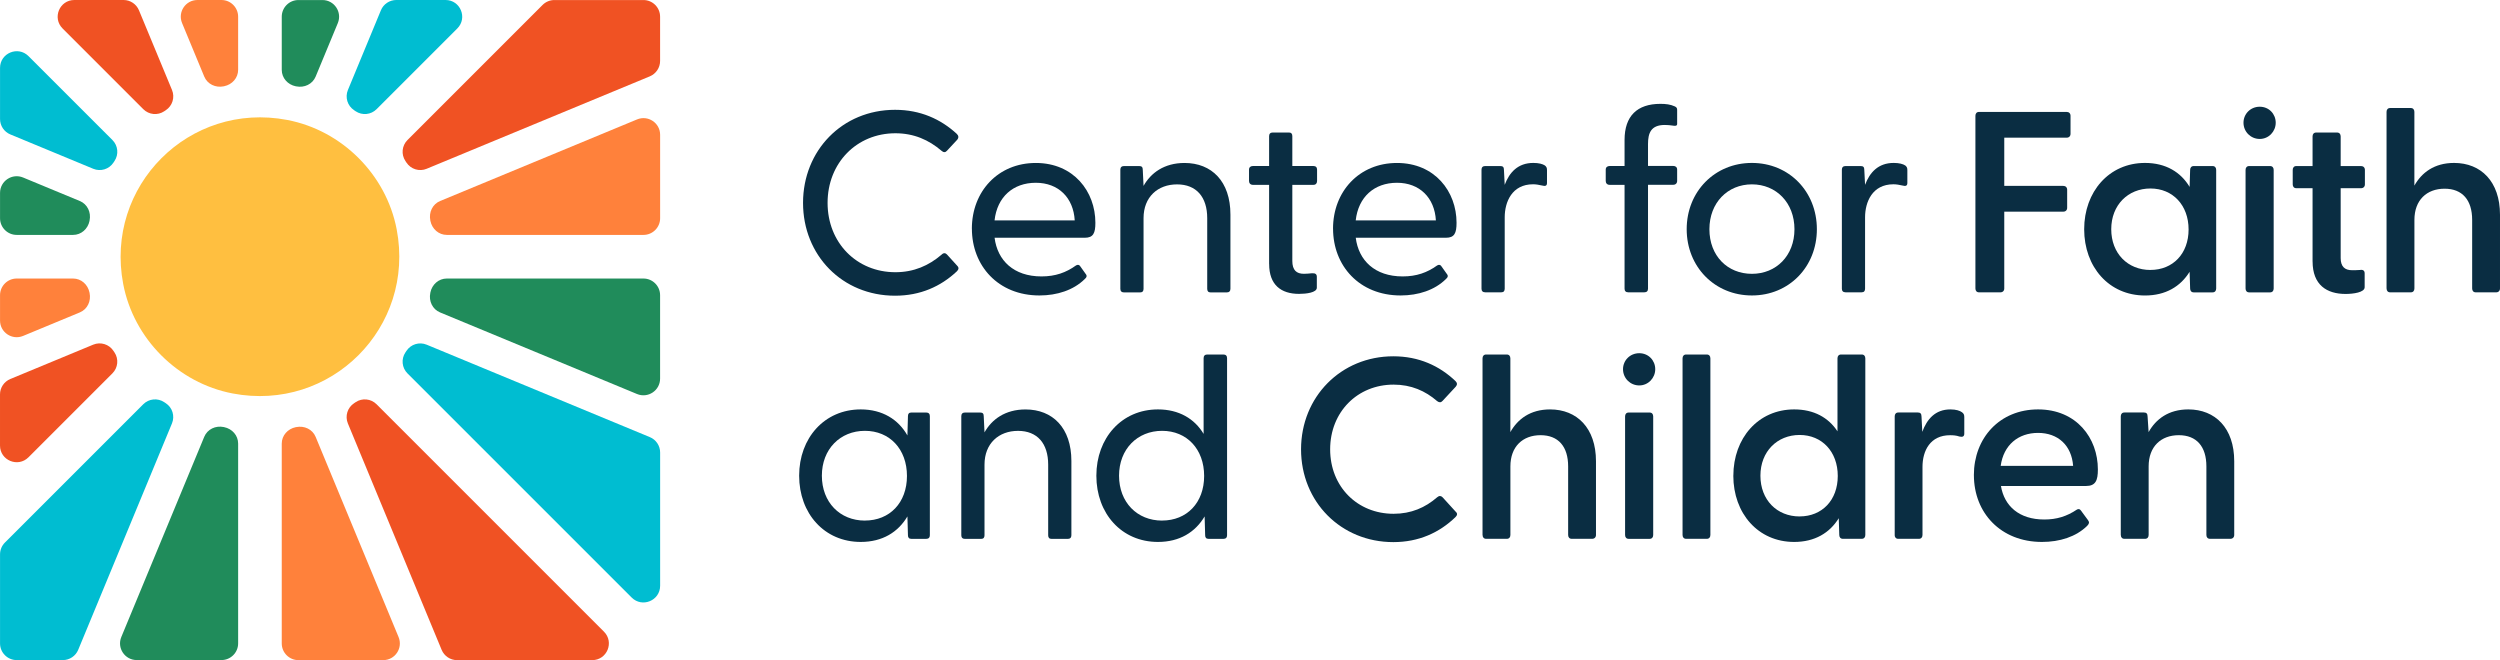 <?xml version="1.0" encoding="UTF-8"?> <svg xmlns="http://www.w3.org/2000/svg" id="Layer_2" viewBox="0 0 713.04 188.28"><defs><style>.cls-1{fill:#0a2d42;}.cls-1,.cls-2,.cls-3,.cls-4,.cls-5,.cls-6{stroke-width:0px;}.cls-2{fill:#208c5b;}.cls-3{fill:#ff813b;}.cls-4{fill:#f05223;}.cls-5{fill:#ffbf40;}.cls-6{fill:#00bdd1;}</style></defs><g id="Layer_2-2"><g id="All_Logos"><path class="cls-3" d="M67.92,19.91V4.77C67.92,2.14,65.79,0,63.16,0h-6.84c-3.39,0-5.69,3.44-4.39,6.58l6.32,15.25c.9,2.18,3.25,3.27,5.56,2.79.04,0,.09-.02.13-.03,2.28-.47,3.98-2.36,3.98-4.69Z"></path><path class="cls-3" d="M25.55,83.55s-.02-.08-.03-.13c-.47-2.28-2.36-3.98-4.69-3.98H4.77C2.14,79.44.01,81.57.01,84.2v7.22c0,3.39,3.44,5.69,6.58,4.39l16.17-6.7c2.18-.9,3.27-3.25,2.79-5.56Z"></path><path class="cls-4" d="M32.65,100.52c-.1-.14-.19-.29-.29-.44-1.25-1.9-3.67-2.65-5.77-1.78l-23.65,9.8c-1.78.74-2.94,2.47-2.94,4.39v14.58c0,4.24,5.12,6.36,8.12,3.36l23.94-23.94c1.6-1.6,1.85-4.1.59-5.98h0Z"></path><path class="cls-2" d="M25.52,63.02s.02-.09.03-.13c.48-2.31-.61-4.66-2.79-5.56l-16.17-6.7C3.46,49.33.01,51.63.01,55.02v7.22c0,2.63,2.13,4.76,4.76,4.76h16.07c2.33,0,4.22-1.7,4.69-3.98h-.01Z"></path><path class="cls-4" d="M121.68,48.14l63.65-26.36c1.78-.74,2.94-2.47,2.94-4.39V4.77c0-2.63-2.13-4.76-4.76-4.76h-25.39c-1.26,0-2.47.5-3.36,1.39l-38.54,38.54c-1.6,1.6-1.85,4.1-.59,5.98.1.15.19.29.29.44,1.25,1.9,3.67,2.65,5.77,1.78h-.01Z"></path><path class="cls-4" d="M46.84,31.73c.14-.1.29-.19.44-.29,1.9-1.25,2.65-3.67,1.78-5.77L39.64,2.95C38.9,1.17,37.17,0,35.25,0h-14.04c-4.24,0-6.36,5.12-3.36,8.12l23.02,23.02c1.6,1.6,4.1,1.85,5.98.59h0Z"></path><path class="cls-6" d="M101,31.44c.15.1.29.19.43.29,1.88,1.26,4.38,1.01,5.98-.59l23.02-23.02c3-3,.87-8.12-3.36-8.12h-14.04c-1.92,0-3.66,1.16-4.39,2.94l-9.41,22.73c-.87,2.1-.13,4.52,1.78,5.77h-.01Z"></path><path class="cls-2" d="M84.34,24.6s.09.02.13.03c2.31.48,4.66-.61,5.56-2.79l6.32-15.25C97.65,3.46,95.35.01,91.96.01h-6.84c-2.63,0-4.76,2.13-4.76,4.76v15.15c0,2.33,1.7,4.22,3.98,4.69h0Z"></path><path class="cls-6" d="M32.37,46.36c.1-.15.19-.29.29-.44,1.26-1.88,1.01-4.38-.59-5.98L8.13,16.01C5.13,13.01.01,15.14.01,19.37v14.58c0,1.92,1.16,3.66,2.94,4.39l23.65,9.8c2.1.87,4.52.13,5.77-1.78Z"></path><path class="cls-2" d="M122.76,83.42s-.02.08-.03.13c-.48,2.31.61,4.66,2.79,5.56l56.17,23.27c3.13,1.3,6.58-1,6.58-4.39v-23.79c0-2.63-2.13-4.76-4.76-4.76h-56.07c-2.33,0-4.22,1.7-4.69,3.98h.01Z"></path><path class="cls-6" d="M115.92,100.08c-.1.15-.19.29-.29.44-1.26,1.88-1.01,4.38.59,5.98l63.94,63.93c3,3,8.12.87,8.12-3.36v-38.01c0-1.92-1.16-3.66-2.94-4.39l-63.65-26.36c-2.1-.87-4.52-.13-5.77,1.78h0Z"></path><path class="cls-3" d="M122.73,62.89s.02.09.03.13c.47,2.28,2.36,3.98,4.69,3.98h56.07c2.63,0,4.76-2.13,4.76-4.76v-23.79c0-3.39-3.44-5.69-6.58-4.39l-56.17,23.27c-2.18.9-3.27,3.25-2.79,5.56h-.01Z"></path><path class="cls-6" d="M47.28,115c-.15-.1-.29-.19-.44-.29-1.88-1.26-4.38-1.01-5.98.59L1.4,154.75c-.89.89-1.39,2.1-1.39,3.36v25.4c0,2.63,2.13,4.76,4.76,4.76h13.15c1.92,0,3.66-1.16,4.39-2.94l26.74-64.57c.87-2.1.13-4.52-1.78-5.77h0Z"></path><path class="cls-5" d="M66.34,112.22c27.97,5.35,52.16-18.84,46.8-46.81-2.99-15.62-15.6-28.22-31.22-31.2-27.95-5.33-52.11,18.84-46.78,46.79,2.98,15.63,15.58,28.23,31.21,31.22h-.01Z"></path><path class="cls-2" d="M67.92,183.51v-56.99c0-2.33-1.7-4.22-3.98-4.69-.04,0-.09-.02-.13-.03-2.31-.48-4.66.61-5.56,2.79l-23.65,57.09c-1.3,3.13,1,6.58,4.39,6.58h24.17c2.63,0,4.76-2.13,4.76-4.76h0Z"></path><path class="cls-4" d="M101.44,114.71c-.14.1-.29.19-.44.29-1.9,1.25-2.65,3.67-1.78,5.77l26.74,64.57c.74,1.78,2.47,2.94,4.39,2.94h38.55c4.24,0,6.36-5.12,3.36-8.12l-64.86-64.86c-1.6-1.6-4.1-1.85-5.98-.59h.02Z"></path><path class="cls-3" d="M84.47,121.81s-.09.02-.13.03c-2.28.47-3.98,2.36-3.98,4.69v56.99c0,2.63,2.13,4.76,4.76,4.76h24.17c3.39,0,5.69-3.44,4.39-6.58l-23.65-57.09c-.9-2.18-3.25-3.27-5.56-2.79h0Z"></path><path class="cls-1" d="M229.04,57.87c0-14.93,11.18-26.55,26.25-26.55,7.21,0,13.02,2.65,17.58,6.84.51.51.66,1.03.15,1.69l-2.94,3.16c-.44.51-.96.51-1.54,0-3.6-3.09-7.87-5-13.16-5-11.03,0-19.34,8.46-19.34,19.85s8.31,19.78,19.34,19.78c5.29,0,9.56-1.91,13.16-5,.59-.59,1.1-.51,1.54-.07l2.94,3.24c.59.59.37,1.1-.15,1.62-4.56,4.27-10.37,6.91-17.58,6.91-15.07,0-26.25-11.54-26.25-26.47h0Z"></path><path class="cls-1" d="M277.19,65.23c0-10.59,7.43-18.75,18.24-18.75s16.99,8.16,16.99,17.06c0,2.94-.59,4.27-3.01,4.27h-25.74c.81,6.47,5.44,11.03,13.38,11.03,3.97,0,6.99-1.1,9.78-3.09.44-.3.88-.3,1.18.07l1.62,2.28c.51.59.29,1.03-.29,1.54-3.16,3.09-7.8,4.63-12.87,4.63-11.77,0-19.27-8.46-19.27-19.05h0ZM306.53,62.87c-.37-6.47-4.63-10.74-11.1-10.74s-11.03,4.04-11.77,10.74h22.87Z"></path><path class="cls-1" d="M319.54,82.36v-33.97c0-.66.37-1.03,1.03-1.03h4.34c.74,0,1.03.3,1.03,1.1l.22,4.56c2.06-3.68,5.88-6.54,11.69-6.54,7.72,0,13.09,5.22,13.09,14.71v21.18c0,.66-.37,1.03-1.03,1.03h-4.63c-.66,0-.96-.37-.96-1.03v-20.15c0-6.03-3.09-9.63-8.6-9.63s-9.56,3.6-9.56,9.63v20.15c0,.66-.3,1.03-.96,1.03h-4.63c-.66,0-1.03-.37-1.03-1.03h0Z"></path><path class="cls-1" d="M361.97,75.3v-22.58h-4.63c-.66,0-1.1-.44-1.1-1.1v-3.24c0-.66.44-1.03,1.1-1.03h4.63v-8.53c0-.66.37-1.03,1.03-1.03h4.63c.66,0,.96.37.96,1.03v8.53h6.03c.66,0,1.03.37,1.03,1.03v3.24c0,.66-.37,1.1-1.03,1.1h-6.03v21.69c0,2.65,1.18,3.68,3.31,3.68.59,0,1.54-.07,2.28-.15,1.03-.07,1.4.3,1.4,1.03v3.09c0,1.4-3.01,1.76-5.07,1.76-5.15,0-8.53-2.57-8.53-8.53h0Z"></path><path class="cls-1" d="M380.2,65.23c0-10.59,7.43-18.75,18.24-18.75s16.99,8.16,16.99,17.06c0,2.94-.59,4.27-3.01,4.27h-25.74c.81,6.47,5.44,11.03,13.38,11.03,3.97,0,6.99-1.1,9.78-3.09.44-.3.88-.3,1.18.07l1.62,2.28c.51.59.29,1.03-.29,1.54-3.16,3.09-7.8,4.63-12.87,4.63-11.77,0-19.27-8.46-19.27-19.05h0ZM409.54,62.87c-.37-6.47-4.63-10.74-11.1-10.74s-11.03,4.04-11.77,10.74h22.87Z"></path><path class="cls-1" d="M422.55,82.36v-33.97c0-.66.37-1.03,1.03-1.03h4.34c.74,0,1.03.3,1.03,1.1l.22,4.26c1.32-3.53,3.75-6.25,8.16-6.25,1.54,0,2.65.29,3.31.73.44.37.59.66.59,1.32v3.68c0,.81-.51.96-1.32.73-.96-.22-1.84-.37-2.65-.37-6.03,0-8.09,5.07-8.09,9.41v20.37c0,.66-.3,1.03-.96,1.03h-4.63c-.66,0-1.03-.37-1.03-1.03v.02Z"></path><path class="cls-1" d="M463.35,82.36v-29.64h-4.27c-.66,0-1.1-.44-1.1-1.1v-3.24c0-.66.44-1.03,1.1-1.03h4.27v-7.43c0-6.84,3.6-10.3,10.22-10.3,1.54,0,2.87.15,4.12.73.44.22.66.44.66.96v4.04c0,.51-.44.59-.96.51-.96-.15-1.84-.22-2.57-.22-3.97,0-4.78,2.35-4.78,5.44v6.25h7.21c.66,0,1.1.37,1.1,1.03v3.24c0,.66-.44,1.1-1.1,1.1h-7.21v29.64c0,.66-.37,1.03-1.03,1.03h-4.63c-.66,0-1.03-.37-1.03-1.03v.02Z"></path><path class="cls-1" d="M481.07,65.37c0-10.74,8.01-18.9,18.6-18.9s18.53,8.16,18.53,18.9-7.94,18.9-18.53,18.9-18.6-8.16-18.6-18.9ZM499.68,78.1c6.91,0,12.13-5.15,12.13-12.72s-5.22-12.8-12.13-12.8-12.13,5.22-12.13,12.8,5.15,12.72,12.13,12.72Z"></path><path class="cls-1" d="M525.33,82.36v-33.97c0-.66.37-1.03,1.03-1.03h4.34c.74,0,1.03.3,1.03,1.1l.22,4.26c1.32-3.53,3.75-6.25,8.16-6.25,1.54,0,2.65.29,3.31.73.44.37.59.66.59,1.32v3.68c0,.81-.51.96-1.32.73-.96-.22-1.84-.37-2.65-.37-6.03,0-8.09,5.07-8.09,9.41v20.37c0,.66-.3,1.03-.96,1.03h-4.63c-.66,0-1.03-.37-1.03-1.03v.02Z"></path><path class="cls-1" d="M563.42,82.29v-49.27c0-.66.37-1.1,1.03-1.1h25c.66,0,1.1.44,1.1,1.1v5.15c0,.66-.44,1.1-1.1,1.1h-17.8v13.75h16.84c.66,0,1.1.44,1.1,1.1v5.15c0,.66-.44,1.1-1.1,1.1h-16.84v21.91c0,.66-.44,1.1-1.1,1.1h-6.1c-.66,0-1.03-.44-1.03-1.1h0Z"></path><path class="cls-1" d="M594.44,65.37c0-10.66,7.06-18.9,17.35-18.9,5.96,0,10.22,2.65,12.72,6.84l.15-4.85c0-.66.37-1.1,1.03-1.1h5.37c.66,0,1.03.44,1.03,1.1v33.83c0,.66-.37,1.1-1.03,1.1h-5.37c-.66,0-1.03-.44-1.03-1.1l-.15-4.78c-2.57,4.19-6.84,6.77-12.72,6.77-10.29,0-17.35-8.16-17.35-18.9h0ZM613.34,76.99c6.4,0,10.88-4.63,10.88-11.54s-4.49-11.69-10.88-11.69-11.18,4.71-11.18,11.62,4.71,11.62,11.18,11.62h0Z"></path><path class="cls-1" d="M639.88,35c0-2.5,1.99-4.56,4.63-4.56s4.56,2.06,4.56,4.56-1.99,4.63-4.56,4.63-4.63-2.06-4.63-4.63ZM640.47,48.46c0-.66.37-1.1,1.03-1.1h5.96c.66,0,1.03.44,1.03,1.1v33.83c0,.66-.37,1.1-1.03,1.1h-5.96c-.66,0-1.03-.44-1.03-1.1,0,0,0-33.83,0-33.83Z"></path><path class="cls-1" d="M659.58,74.56v-20.88h-4.63c-.66,0-1.03-.44-1.03-1.1v-4.12c0-.66.37-1.1,1.03-1.1h4.63v-8.46c0-.66.37-1.1,1.03-1.1h5.96c.66,0,1.03.44,1.03,1.1v8.46h5.81c.66,0,1.1.44,1.1,1.1v4.12c0,.66-.44,1.1-1.1,1.1h-5.81v19.93c0,2.43,1.18,3.46,3.24,3.46.59,0,1.47,0,2.28-.07.88-.15,1.32.22,1.32.96v3.97c0,1.47-3.24,1.91-5.44,1.91-5.37,0-9.41-2.57-9.41-9.27h-.01Z"></path><path class="cls-1" d="M680.68,82.29V31.91c0-.66.37-1.1,1.03-1.1h5.88c.66,0,1.03.44,1.03,1.1v21.03c2.06-3.68,5.66-6.47,11.33-6.47,7.65,0,13.09,5.29,13.09,14.78v21.03c0,.66-.44,1.1-1.1,1.1h-5.81c-.66,0-1.03-.44-1.03-1.1v-19.56c0-5.66-2.79-8.9-7.87-8.9s-8.6,3.24-8.6,8.9v19.56c0,.66-.37,1.1-1.03,1.1h-5.88c-.66,0-1.03-.44-1.03-1.1h-.01Z"></path><path class="cls-1" d="M227.93,135.67c0-10.74,7.21-18.9,17.57-18.9,6.18,0,10.74,2.87,13.31,7.43l.15-5.51c0-.66.29-1.03.96-1.03h4.26c.66,0,1.03.37,1.03,1.03v33.97c0,.66-.37,1.03-1.03,1.03h-4.26c-.66,0-.96-.37-.96-1.03l-.15-5.37c-2.65,4.49-7.13,7.28-13.31,7.28-10.37,0-17.57-8.09-17.57-18.9h0ZM246.69,148.47c7.06,0,11.99-5.07,11.99-12.72s-4.93-12.87-11.99-12.87-12.28,5.22-12.28,12.8,5.15,12.8,12.28,12.8h0Z"></path><path class="cls-1" d="M274.18,152.66v-33.97c0-.66.37-1.03,1.03-1.03h4.34c.74,0,1.03.3,1.03,1.1l.22,4.56c2.06-3.68,5.88-6.54,11.69-6.54,7.72,0,13.09,5.22,13.09,14.71v21.18c0,.66-.37,1.03-1.03,1.03h-4.63c-.66,0-.96-.37-.96-1.03v-20.15c0-6.03-3.09-9.63-8.6-9.63s-9.56,3.6-9.56,9.63v20.15c0,.66-.3,1.03-.96,1.03h-4.63c-.66,0-1.03-.37-1.03-1.03h0Z"></path><path class="cls-1" d="M312.7,135.67c0-10.74,7.21-18.9,17.57-18.9,5.96,0,10.44,2.65,13.02,6.99v-21.62c0-.66.37-1.03,1.03-1.03h4.63c.66,0,1.03.37,1.03,1.03v50.52c0,.66-.37,1.03-1.03,1.03h-4.26c-.66,0-.96-.37-.96-1.03l-.15-5.37c-2.65,4.49-7.13,7.28-13.31,7.28-10.37,0-17.57-8.09-17.57-18.9ZM331.45,148.47c7.06,0,11.99-5.07,11.99-12.72s-4.93-12.87-11.99-12.87-12.28,5.22-12.28,12.8,5.15,12.8,12.28,12.8h0Z"></path><path class="cls-1" d="M371.08,128.17c0-15,11.4-26.55,26.32-26.55,7.28,0,13.16,2.72,17.72,7.06.51.51.59,1.03.07,1.62l-3.75,4.04c-.44.51-.96.51-1.54.07-3.38-2.94-7.43-4.71-12.43-4.71-10.3,0-18.09,7.79-18.09,18.46s7.79,18.38,18.09,18.38c5,0,9.04-1.76,12.43-4.71.59-.51,1.1-.44,1.54,0l3.75,4.12c.59.51.44,1.03-.07,1.54-4.56,4.41-10.44,7.13-17.72,7.13-14.93,0-26.32-11.47-26.32-26.47v.02Z"></path><path class="cls-1" d="M422.84,152.58v-50.37c0-.66.37-1.1,1.03-1.1h5.88c.66,0,1.03.44,1.03,1.1v21.03c2.06-3.68,5.66-6.47,11.33-6.47,7.65,0,13.09,5.29,13.09,14.78v21.03c0,.66-.44,1.1-1.1,1.1h-5.81c-.66,0-1.03-.44-1.03-1.1v-19.56c0-5.66-2.79-8.9-7.87-8.9s-8.6,3.24-8.6,8.9v19.56c0,.66-.37,1.1-1.03,1.1h-5.88c-.66,0-1.03-.44-1.03-1.1h0Z"></path><path class="cls-1" d="M462.91,105.3c0-2.5,1.99-4.56,4.63-4.56s4.56,2.06,4.56,4.56-1.99,4.63-4.56,4.63-4.63-2.06-4.63-4.63ZM463.5,118.76c0-.66.37-1.1,1.03-1.1h5.96c.66,0,1.03.44,1.03,1.1v33.83c0,.66-.37,1.1-1.03,1.1h-5.96c-.66,0-1.03-.44-1.03-1.1v-33.83Z"></path><path class="cls-1" d="M479.89,152.58v-50.37c0-.66.37-1.1,1.03-1.1h5.88c.66,0,1.03.44,1.03,1.1v50.37c0,.66-.37,1.1-1.03,1.1h-5.88c-.66,0-1.03-.44-1.03-1.1Z"></path><path class="cls-1" d="M494.38,135.67c0-10.66,7.06-18.9,17.35-18.9,5.66,0,9.78,2.35,12.35,6.25v-20.81c0-.66.37-1.1,1.03-1.1h5.88c.66,0,1.03.44,1.03,1.1v50.37c0,.66-.37,1.1-1.03,1.1h-5.37c-.66,0-1.03-.44-1.03-1.1l-.15-4.78c-2.57,4.19-6.84,6.77-12.72,6.77-10.29,0-17.35-8.16-17.35-18.9h.01ZM513.28,147.29c6.4,0,10.88-4.63,10.88-11.54s-4.49-11.69-10.88-11.69-11.18,4.71-11.18,11.62,4.71,11.62,11.18,11.62h0Z"></path><path class="cls-1" d="M540.4,152.58v-33.83c0-.66.37-1.1,1.03-1.1h5.59c.66,0,1.03.3,1.03,1.18l.22,4.34c1.32-3.6,3.68-6.4,8.01-6.4,1.62,0,2.72.37,3.31.81.51.37.66.73.66,1.4v4.71c0,.81-.51,1.03-1.4.81-.88-.3-1.69-.37-2.65-.37-5.66,0-7.87,4.41-7.87,9.04v19.41c0,.66-.37,1.1-1.03,1.1h-5.88c-.66,0-1.03-.44-1.03-1.1h.01Z"></path><path class="cls-1" d="M562.98,135.52c0-10.59,7.35-18.75,18.31-18.75s17.06,8.16,17.06,17.13c0,3.16-.66,4.71-3.38,4.71h-24.27c.96,5.74,5.22,9.56,12.35,9.56,3.53,0,6.4-.88,9.27-2.8.44-.29.88-.22,1.18.22l2.06,2.8c.44.59.29,1.03-.29,1.62-3.16,3.09-7.8,4.56-12.87,4.56-11.77,0-19.41-8.31-19.41-19.05h-.01ZM591.29,132.88c-.44-5.88-4.34-9.41-10-9.41s-9.85,3.46-10.66,9.41h20.66Z"></path><path class="cls-1" d="M604.88,152.58v-33.83c0-.66.37-1.1,1.03-1.1h5.59c.66,0,1.03.3,1.03,1.18l.29,4.41c2.06-3.68,5.66-6.47,11.33-6.47,7.65,0,13.09,5.29,13.09,14.78v21.03c0,.66-.44,1.1-1.1,1.1h-5.81c-.66,0-1.03-.44-1.03-1.1v-19.56c0-5.66-2.79-8.9-7.87-8.9s-8.6,3.24-8.6,8.9v19.56c0,.66-.37,1.1-1.03,1.1h-5.88c-.66,0-1.03-.44-1.03-1.1h-.01Z"></path></g></g></svg> 